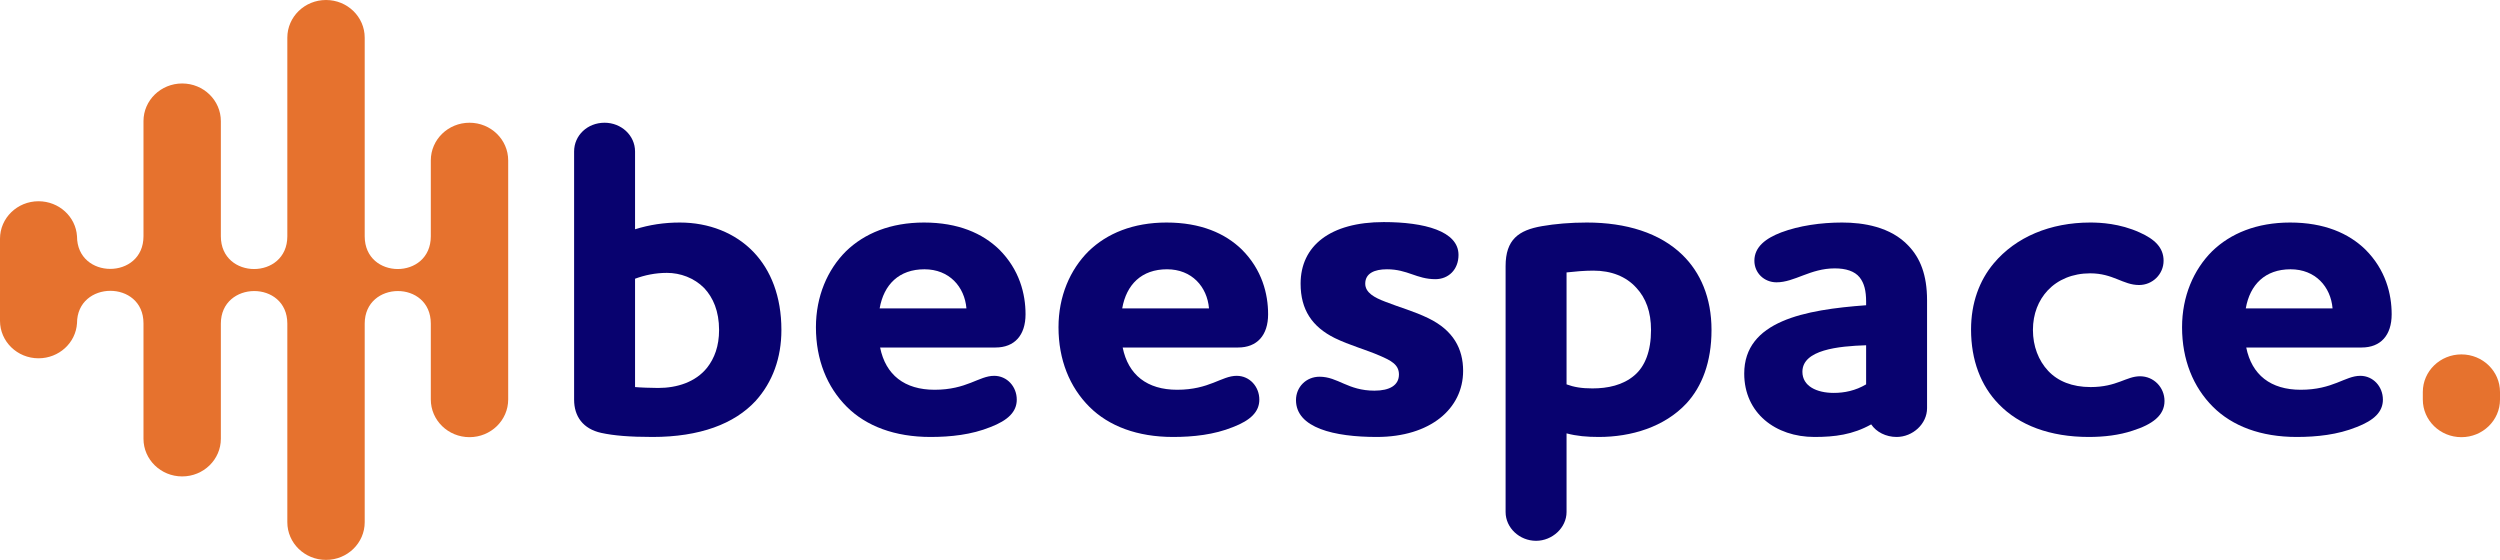 <svg width="1728" height="387" viewBox="0 0 1728 387" fill="none" xmlns="http://www.w3.org/2000/svg"><path d="M438.946 104.718V158.474C448.839 155.366 459.051 153.813 469.901 153.813C490.005 153.813 508.195 160.959 520.96 174.321C532.767 186.75 540.107 204.772 540.107 228.076C540.107 247.341 534.044 264.12 522.237 277.17C507.557 293.017 483.623 302.028 451.073 302.028C435.117 302.028 424.267 301.096 415.65 299.232C402.886 296.435 396.822 287.735 396.822 276.238V104.718C396.822 93.532 406.077 84.832 417.884 84.832C429.373 84.832 438.946 93.532 438.946 104.718ZM438.946 192.653V267.538C441.818 267.849 450.435 268.159 454.902 268.159C467.986 268.159 480.751 264.12 488.729 254.177C493.835 247.652 497.026 239.262 497.026 228.076C497.026 215.026 492.877 205.704 486.814 199.179C479.794 192.032 470.22 188.614 460.965 188.614C452.987 188.614 445.648 190.168 438.946 192.653Z" fill="#08026F"/><path d="M687.152 259.77C696.087 259.77 702.788 267.227 702.788 276.238C702.788 284.628 696.725 290.532 684.599 295.193C671.515 300.475 657.154 302.028 643.113 302.028C618.541 302.028 598.755 294.571 585.352 281.21C571.63 267.538 563.971 248.584 563.971 226.212C563.971 204.772 571.949 186.439 584.714 173.699C597.479 161.27 615.669 153.813 638.645 153.813C662.26 153.813 679.174 161.27 690.662 172.456C704.703 186.439 708.852 203.218 708.852 217.201C708.852 231.805 701.193 240.194 688.109 240.194H608.329C612.158 259.148 625.242 269.402 645.985 269.402C668.324 269.402 676.621 259.77 687.152 259.77ZM608.01 213.161H668.004C666.728 198.246 656.197 186.128 638.964 186.128C621.413 186.128 610.882 196.693 608.01 213.161Z" fill="#08026F"/><path d="M854.814 259.77C863.749 259.77 870.451 267.227 870.451 276.238C870.451 284.628 864.388 290.532 852.261 295.193C839.177 300.475 824.817 302.028 810.776 302.028C786.203 302.028 766.418 294.571 753.015 281.21C739.293 267.538 731.634 248.584 731.634 226.212C731.634 204.772 739.612 186.439 752.377 173.699C765.141 161.27 783.331 153.813 806.308 153.813C829.923 153.813 846.836 161.27 858.324 172.456C872.366 186.439 876.514 203.218 876.514 217.201C876.514 231.805 868.855 240.194 855.771 240.194H775.992C779.821 259.148 792.905 269.402 813.648 269.402C835.986 269.402 844.283 259.77 854.814 259.77ZM775.672 213.161H835.667C834.39 198.246 823.859 186.128 806.627 186.128C789.075 186.128 778.544 196.693 775.672 213.161Z" fill="#08026F"/><path d="M1008.12 176.185C1008.12 186.439 1001.1 192.964 992.16 192.964C979.076 192.964 973.013 186.128 958.653 186.128C950.036 186.128 943.654 188.925 943.654 196.071C943.654 202.286 950.036 205.704 957.376 208.5C967.588 212.54 977.162 215.026 987.373 219.997C1004.61 228.387 1011.31 241.126 1011.31 256.352C1011.31 282.453 988.65 302.028 951.632 302.028C922.273 302.028 895.786 295.814 895.786 276.549C895.786 267.538 902.807 260.391 912.061 260.391C924.826 260.391 931.528 270.024 950.036 270.024C960.567 270.024 966.95 266.295 966.95 258.838C966.95 252.002 961.525 249.205 953.547 245.787C944.292 241.748 932.804 238.641 922.592 233.669C906.955 225.901 898.977 214.093 898.977 196.071C898.977 169.97 919.401 153.502 956.419 153.502C984.501 153.502 1008.12 159.717 1008.12 176.185Z" fill="#08026F"/><path d="M1082.8 188.303V265.674C1087.9 267.538 1093.01 268.47 1100.67 268.47C1111.2 268.47 1121.73 266.295 1129.71 259.459C1137.05 253.245 1141.19 242.68 1141.19 228.076C1141.19 215.647 1137.68 206.015 1130.98 198.868C1123.96 191.1 1113.75 187.06 1101.3 187.06C1095.24 187.06 1088.22 187.682 1082.8 188.303ZM1065.88 156.299C1074.82 154.745 1085.35 153.813 1096.84 153.813C1123.96 153.813 1147.26 160.959 1162.89 176.185C1175.34 188.303 1183 205.704 1183 228.076C1183 250.448 1176.3 267.227 1165.77 278.724C1150.45 295.193 1127.47 302.028 1105.13 302.028C1096.84 302.028 1089.82 301.407 1082.8 299.543V353.919C1082.8 364.795 1072.9 373.806 1061.73 373.806C1050.25 373.806 1040.67 364.795 1040.67 353.919V183.953C1040.67 165.62 1049.61 159.095 1065.88 156.299Z" fill="#08026F"/><path d="M1205.61 258.216C1205.61 221.861 1247.41 214.093 1289.86 210.986V208.5C1289.86 201.043 1288.58 195.761 1285.39 191.721C1281.88 187.371 1275.82 185.507 1268.16 185.507C1251.24 185.507 1240.39 195.139 1227.95 195.139C1219.33 195.139 1212.63 188.614 1212.63 180.224C1212.63 170.592 1220.61 164.688 1231.14 160.649C1243.58 155.988 1258.58 153.813 1273.26 153.813C1287.62 153.813 1306.77 156.609 1319.22 169.97C1327.19 178.36 1331.98 189.857 1331.98 207.568V282.142C1331.98 293.017 1322.09 302.028 1310.92 302.028C1303.58 302.028 1296.88 298.61 1293.37 293.328C1280.6 300.475 1268.16 302.028 1254.12 302.028C1227.31 302.028 1205.61 285.56 1205.61 258.216ZM1267.52 271.577C1274.86 271.577 1282.52 270.024 1289.86 265.674V238.641C1270.71 239.262 1245.82 241.748 1245.82 256.973C1245.82 266.917 1255.71 271.577 1267.52 271.577Z" fill="#08026F"/><path d="M1495.47 180.224C1495.47 189.546 1487.81 197.004 1478.55 197.004C1467.38 197.004 1460.68 188.925 1444.73 188.925C1432.6 188.925 1422.39 193.275 1415.37 200.732C1408.99 207.568 1405.16 216.89 1405.16 228.076C1405.16 239.262 1408.99 249.205 1415.69 256.352C1422.39 263.499 1432.28 267.538 1445.05 267.538C1463.24 267.538 1469.62 260.081 1479.19 260.081C1488.77 260.081 1496.11 267.849 1496.11 277.17C1496.11 287.114 1487.81 293.328 1474.09 297.678C1464.83 300.786 1454.3 302.028 1443.77 302.028C1416.96 302.028 1395.58 293.95 1381.54 279.346C1369.1 266.606 1362.39 248.895 1362.39 227.765C1362.39 209.433 1368.14 193.896 1378.03 182.089C1393.35 163.756 1417.28 153.813 1444.73 153.813C1451.75 153.813 1465.15 154.434 1478.87 160.649C1489.4 165.31 1495.47 171.213 1495.47 180.224Z" fill="#08026F"/><path d="M1631.42 259.77C1640.36 259.77 1647.06 267.227 1647.06 276.238C1647.06 284.628 1641 290.532 1628.87 295.193C1615.79 300.475 1601.42 302.028 1587.38 302.028C1562.81 302.028 1543.03 294.571 1529.62 281.21C1515.9 267.538 1508.24 248.584 1508.24 226.212C1508.24 204.772 1516.22 186.439 1528.98 173.699C1541.75 161.27 1559.94 153.813 1582.92 153.813C1606.53 153.813 1623.44 161.27 1634.93 172.456C1648.97 186.439 1653.12 203.218 1653.12 217.201C1653.12 231.805 1645.46 240.194 1632.38 240.194H1552.6C1556.43 259.148 1569.51 269.402 1590.26 269.402C1612.59 269.402 1620.89 259.77 1631.42 259.77ZM1552.28 213.161H1612.27C1611 198.246 1600.47 186.128 1583.23 186.128C1565.68 186.128 1555.15 196.693 1552.28 213.161Z" fill="#08026F"/><path d="M351.258 110.868C351.258 96.489 339.286 84.832 324.518 84.832C309.75 84.832 297.778 96.489 297.778 110.868V163.308C297.778 193.5 252.082 193.5 252.082 163.308V26.036C252.082 11.657 240.11 6.28546e-07 225.342 0C210.574 -6.28547e-07 198.602 11.657 198.602 26.036L198.602 163.308C198.602 193.5 152.655 193.5 152.655 163.308V83.732C152.655 69.352 140.683 57.696 125.915 57.696C111.147 57.696 99.176 69.352 99.176 83.732L99.176 163.308C99.176 193.378 53.228 193.378 53.228 163.308C52.365 149.755 40.751 139.105 26.614 139.105C11.916 139.105 3.18869e-06 150.707 2.54619e-06 165.019L0 221.737C-6.42498e-07 236.048 11.916 247.651 26.614 247.651C40.751 247.651 52.365 237.001 53.228 223.448C53.228 193.714 99.176 193.378 99.176 223.448V303.268C99.176 317.648 111.147 329.304 125.915 329.304C140.683 329.304 152.655 317.648 152.655 303.268V223.692C152.655 193.837 198.602 193.5 198.602 223.692V360.964C198.602 375.343 210.574 387 225.342 387C240.11 387 252.082 375.343 252.082 360.964V223.692C252.082 193.837 297.778 193.5 297.778 223.692V276.132C297.778 290.511 309.75 302.168 324.518 302.168C339.286 302.168 351.258 290.511 351.258 276.132V110.868Z" fill="#E6722E"/><path d="M1701.32 244.961C1716.06 244.961 1728 256.59 1728 270.935V276.199C1728 290.544 1716.06 302.173 1701.32 302.173C1686.59 302.173 1674.65 290.544 1674.65 276.199V270.935C1674.65 256.59 1686.59 244.961 1701.32 244.961Z" fill="#E6722E"/></svg>